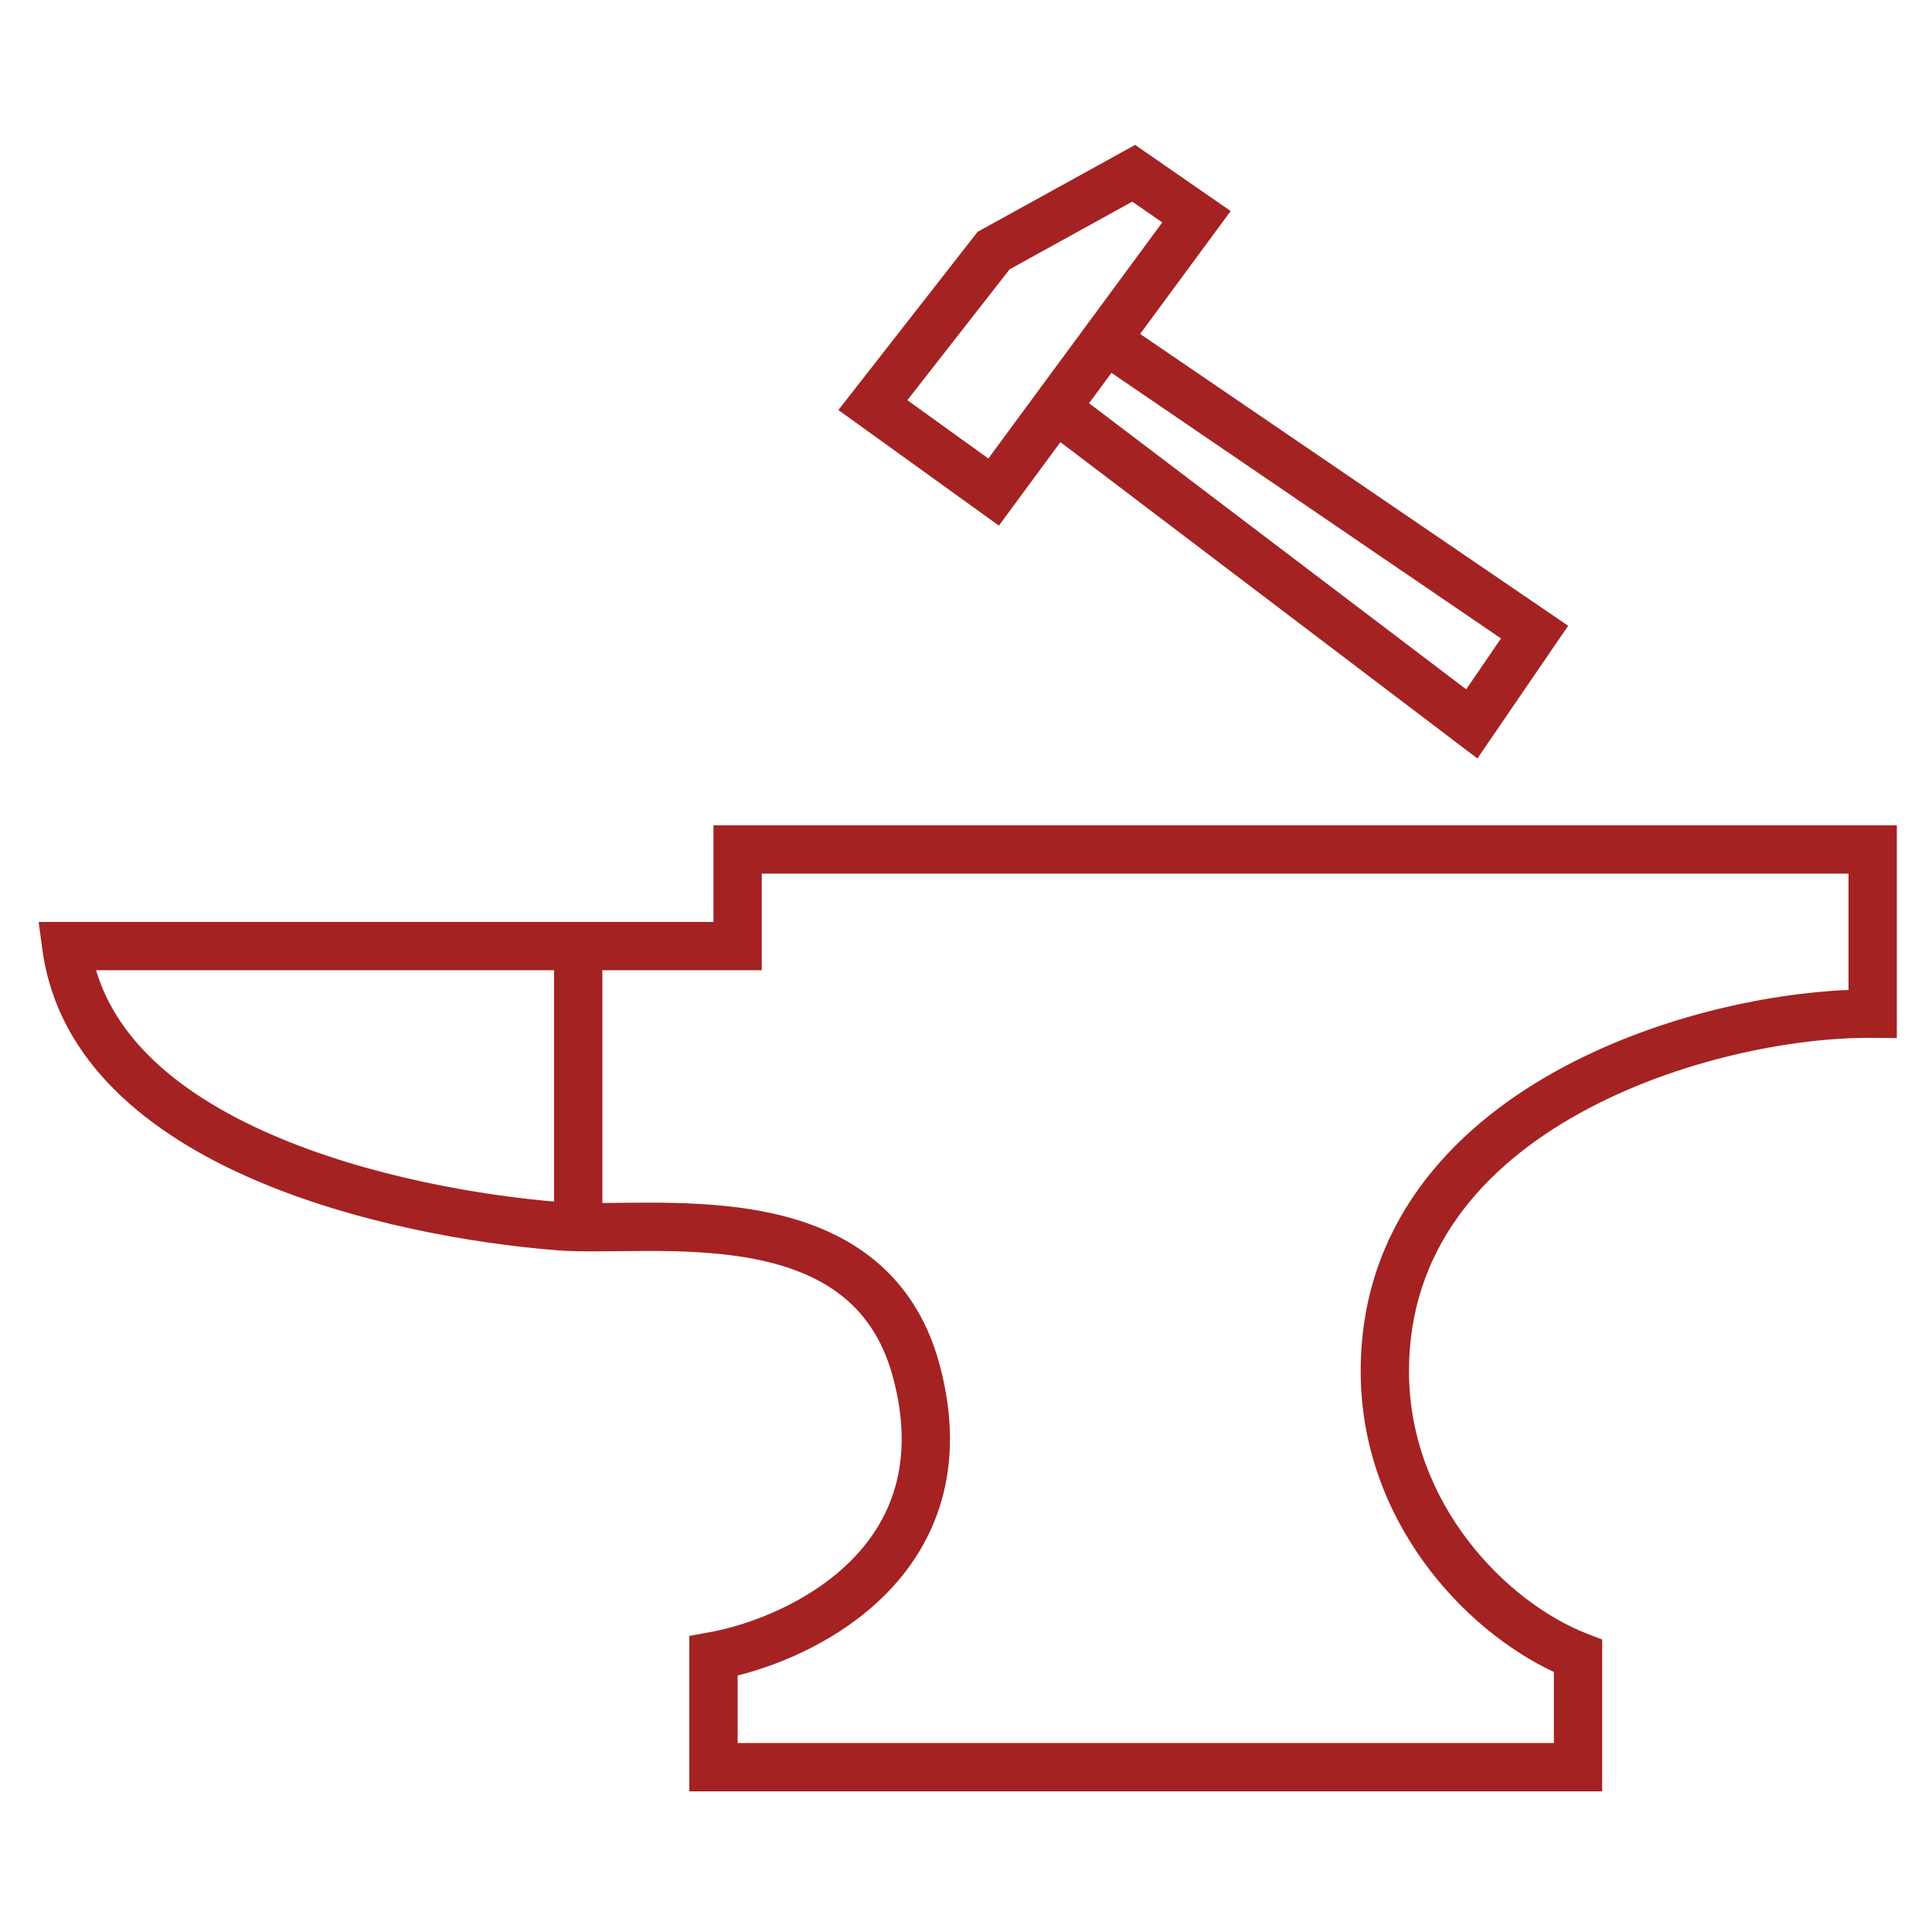 <svg width="200" height="200" viewBox="0 0 200 200" fill="none" xmlns="http://www.w3.org/2000/svg">
<path d="M140.859 141.938C140.859 126.959 150.095 116.969 161.085 110.876C171.023 105.366 182.708 102.833 191.359 102.479V90.438H78.859V100.438H9.944C12.2 108.027 19.132 113.542 28.095 117.445C38.047 121.779 49.798 123.791 58.057 124.445C60.299 124.623 63.259 124.501 66.948 124.497C70.514 124.493 74.559 124.61 78.507 125.322C82.455 126.035 86.446 127.367 89.821 129.894C93.242 132.454 95.894 136.14 97.274 141.29C100.144 151.999 96.897 159.871 91.534 165.188C87.006 169.677 81.073 172.26 76.359 173.449V180.438H160.859V173.083C151.458 168.688 140.859 157.299 140.859 141.938ZM145.859 141.938C145.859 155.699 156.018 165.9 164.266 169.107L165.859 169.728V185.438H71.359V169.351L73.413 168.978C77.669 168.206 83.715 165.899 88.015 161.637C92.167 157.52 94.826 151.476 92.444 142.585C91.346 138.485 89.322 135.765 86.825 133.896C84.283 131.994 81.114 130.873 77.619 130.242C74.124 129.611 70.442 129.493 66.954 129.497C63.59 129.501 60.169 129.628 57.662 129.43C49.088 128.751 36.738 126.662 26.099 122.029C15.55 117.436 5.961 110 4.382 98.272L4 95.438H73.859V85.438H196.359V107.462L193.835 107.438C185.798 107.358 173.608 109.65 163.509 115.249C153.457 120.822 145.859 129.416 145.859 141.938Z" fill="#A42222"/>
<path d="M62.359 97.938V128.438H57.359V97.938H62.359Z" fill="#A42222"/>
<path d="M162.337 64.782L152.94 78.516L107.349 43.93L110.37 39.945L151.778 71.358L155.382 66.092L113.451 37.503L116.268 33.372L162.337 64.782Z" fill="#A42222"/>
<path d="M127.399 21.848L103.405 54.411L86.789 42.447L101.204 23.995L101.651 23.749L117.509 15L127.399 21.848ZM104.514 27.879L93.93 41.427L102.313 47.463L120.318 23.026L117.21 20.874L104.514 27.879Z" fill="#A42222"/>
</svg>
